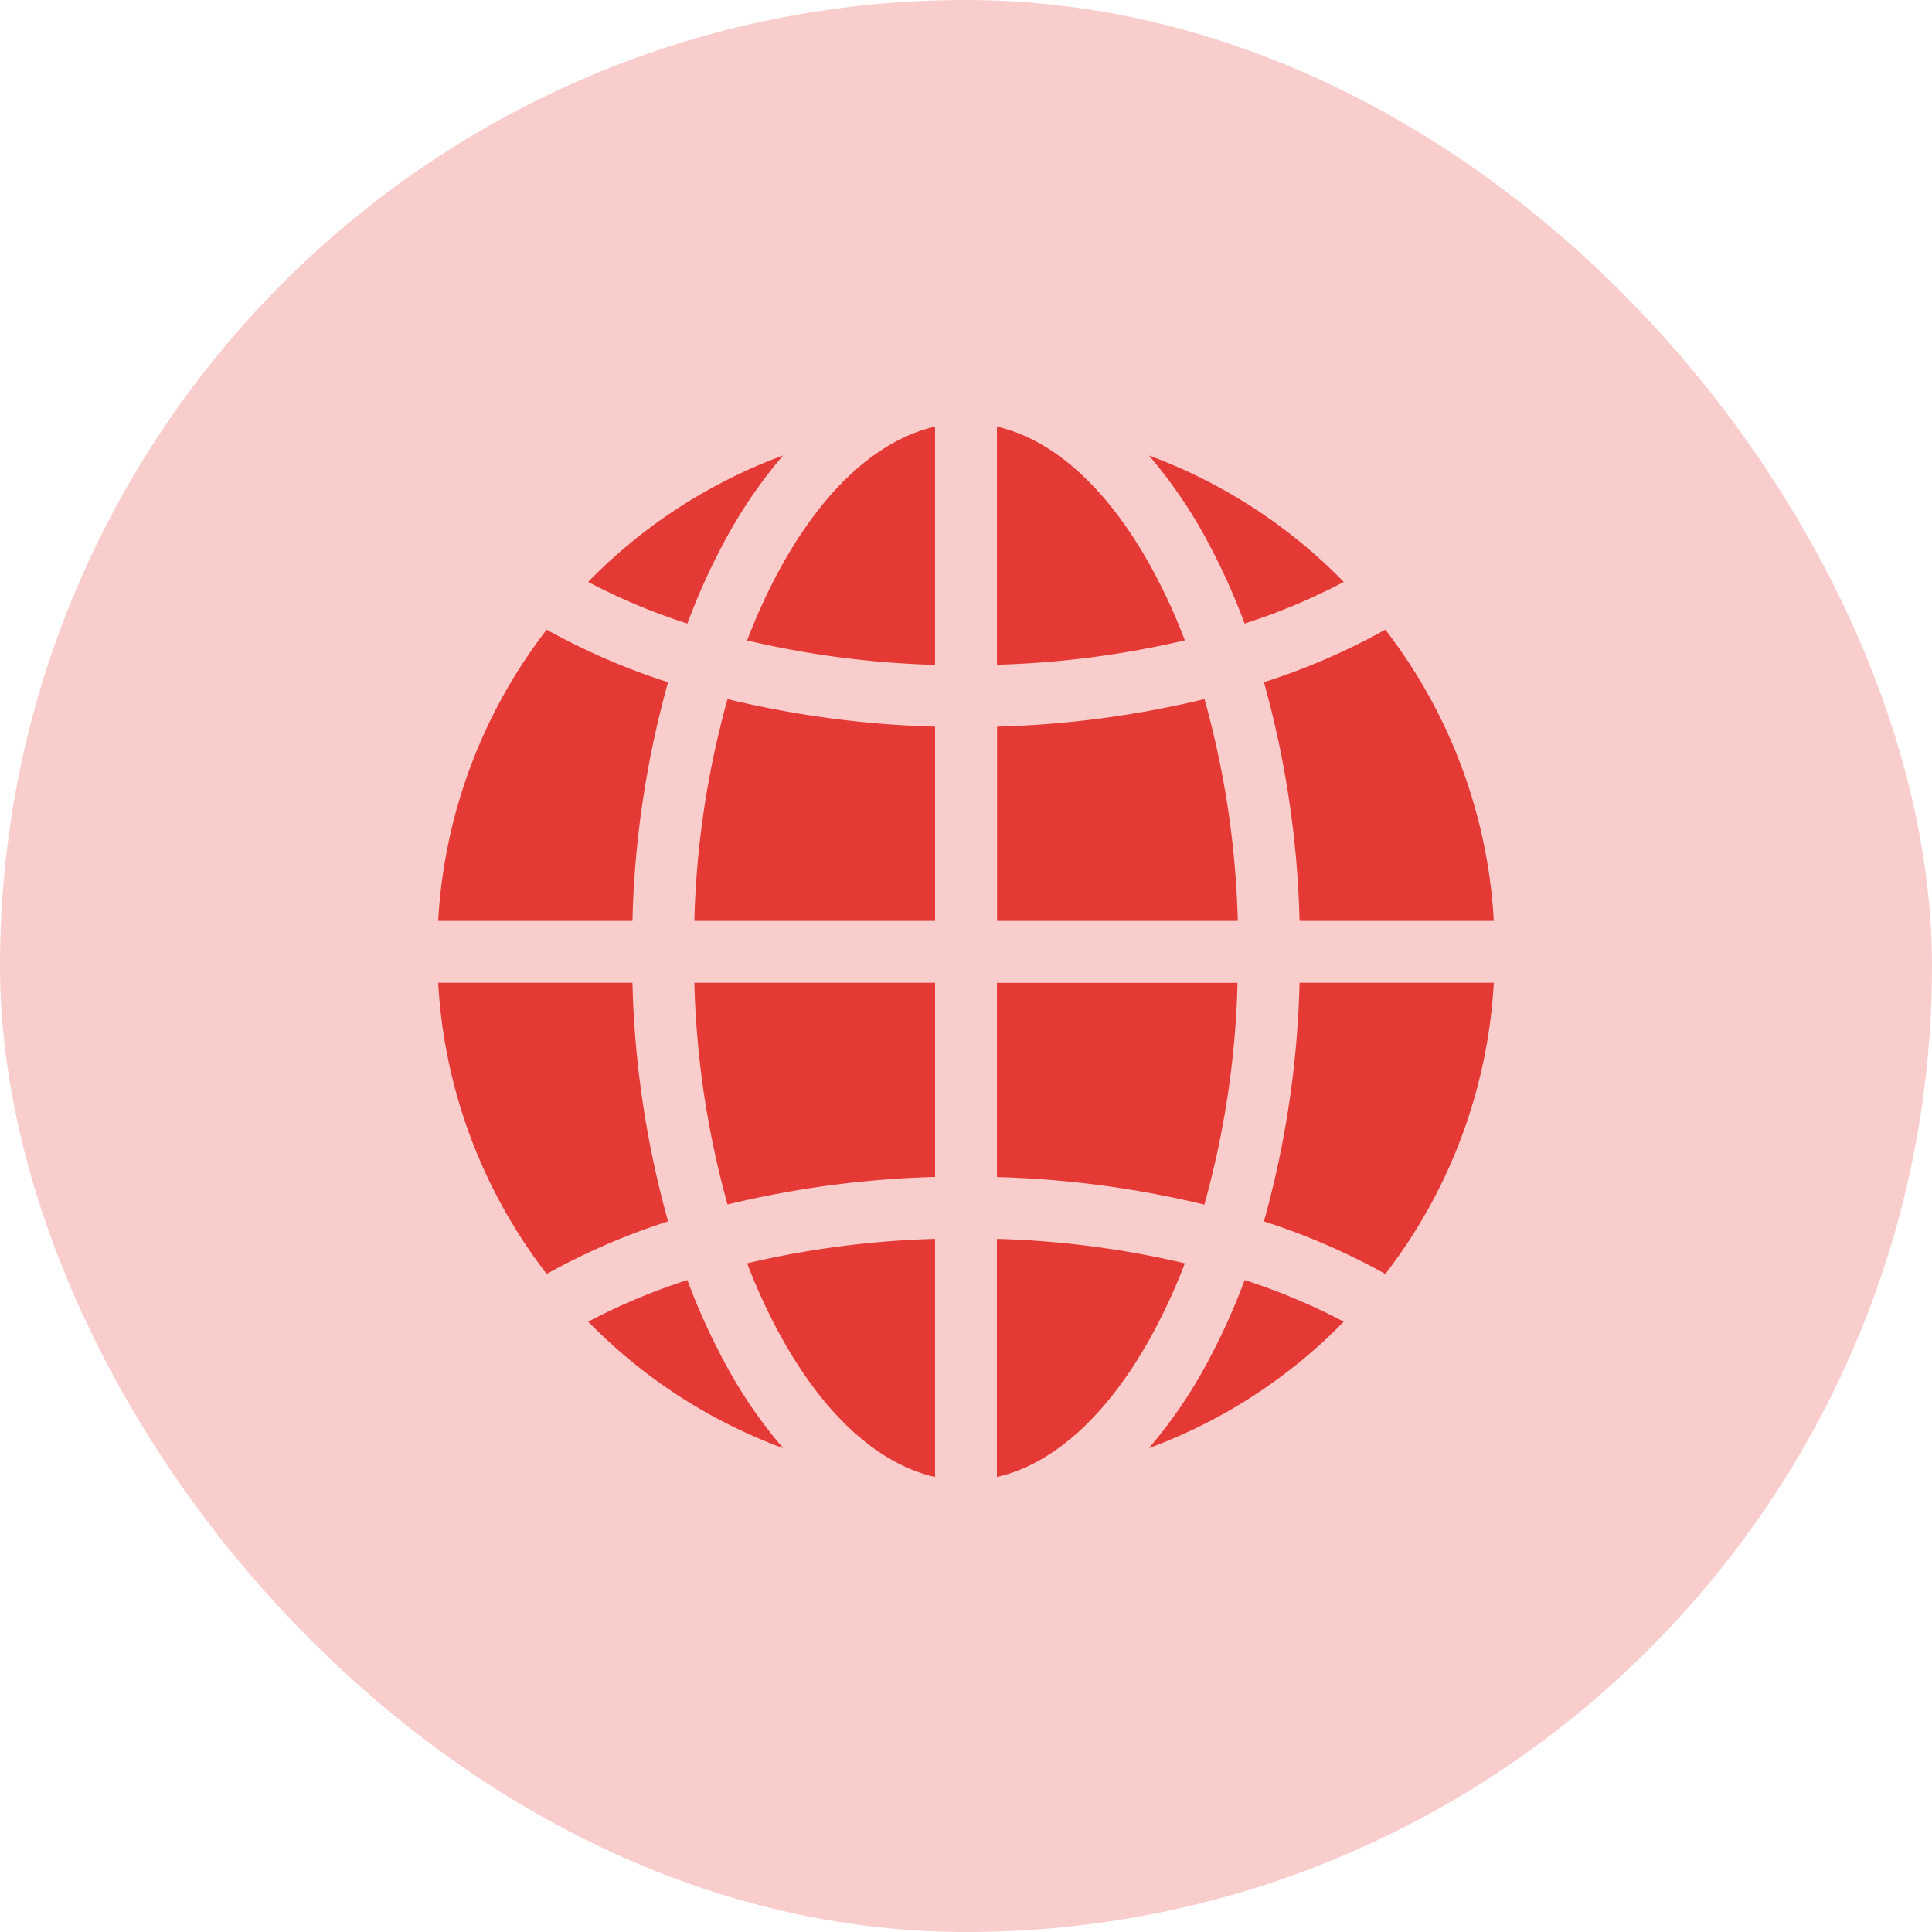 <svg id="services-icon-ob" xmlns="http://www.w3.org/2000/svg" width="68" height="68" viewBox="0 0 68 68">
  <rect id="Rectangle_1112" data-name="Rectangle 1112" width="68" height="68" rx="34" fill="#e53935" opacity="0.25"/>
  <g id="global_1_" data-name="global(1)" transform="translate(15.423 13.742)">
    <path id="Path_8809" data-name="Path 8809" d="M6.837,270.961H0a18.438,18.438,0,0,0,3.818,10.25,23.508,23.508,0,0,1,4.273-1.85A34.271,34.271,0,0,1,6.837,270.961Z" transform="translate(0 -250.114)" fill="#e53935"/>
    <path id="Path_8810" data-name="Path 8810" d="M6.837,109.984a34.269,34.269,0,0,1,1.254-8.4,23.493,23.493,0,0,1-4.273-1.85A18.438,18.438,0,0,0,0,109.984Z" transform="translate(0 -91.314)" fill="#e53935"/>
    <path id="Path_8811" data-name="Path 8811" d="M150.932,6.348A20.751,20.751,0,0,0,149.814,8.8a32.94,32.94,0,0,0,6.615.86V1.274C154.4,1.739,152.475,3.5,150.932,6.348Z" transform="translate(-138.941 0)" fill="#e53935"/>
    <path id="Path_8812" data-name="Path 8812" d="M270.961,1.274V9.655a32.946,32.946,0,0,0,6.615-.86,20.788,20.788,0,0,0-1.118-2.447c-1.543-2.849-3.463-4.609-5.5-5.074Z" transform="translate(-251.295 0)" fill="#e53935"/>
    <path id="Path_8813" data-name="Path 8813" d="M278.266,133.412a35.045,35.045,0,0,1-7.3.969v6.837h8.472A32.016,32.016,0,0,0,278.266,133.412Z" transform="translate(-251.295 -122.548)" fill="#e53935"/>
    <path id="Path_8814" data-name="Path 8814" d="M76.254,415.148a21.736,21.736,0,0,0-3.489,1.465c.046.047.091.094.137.14a18.549,18.549,0,0,0,6.722,4.311,16.7,16.7,0,0,1-2.063-3.023A23.036,23.036,0,0,1,76.254,415.148Z" transform="translate(-67.484 -383.836)" fill="#e53935"/>
    <path id="Path_8815" data-name="Path 8815" d="M348.02,21.171a21.746,21.746,0,0,0,3.489-1.465c-.046-.047-.091-.094-.137-.14a18.55,18.55,0,0,0-6.722-4.311,16.7,16.7,0,0,1,2.063,3.023,23.031,23.031,0,0,1,1.307,2.893Z" transform="translate(-319.636 -12.966)" fill="#e53935"/>
    <path id="Path_8816" data-name="Path 8816" d="M401.693,270.961a34.271,34.271,0,0,1-1.254,8.4,23.5,23.5,0,0,1,4.273,1.85,18.437,18.437,0,0,0,3.818-10.25h-6.837Z" transform="translate(-371.376 -250.114)" fill="#e53935"/>
    <path id="Path_8817" data-name="Path 8817" d="M348.019,415.148a23.04,23.04,0,0,1-1.307,2.893,16.7,16.7,0,0,1-2.063,3.023,18.55,18.55,0,0,0,6.722-4.311c.046-.046.091-.094.137-.14A21.75,21.75,0,0,0,348.019,415.148Z" transform="translate(-319.635 -383.836)" fill="#e53935"/>
    <path id="Path_8818" data-name="Path 8818" d="M76.256,21.171a23.026,23.026,0,0,1,1.307-2.893,16.693,16.693,0,0,1,2.063-3.023A18.55,18.55,0,0,0,72.9,19.566c-.046.046-.091.094-.137.14A21.744,21.744,0,0,0,76.256,21.171Z" transform="translate(-67.486 -12.966)" fill="#e53935"/>
    <path id="Path_8819" data-name="Path 8819" d="M400.438,101.585a34.269,34.269,0,0,1,1.254,8.4h6.837a18.438,18.438,0,0,0-3.818-10.25A23.5,23.5,0,0,1,400.438,101.585Z" transform="translate(-371.375 -91.315)" fill="#e53935"/>
    <path id="Path_8820" data-name="Path 8820" d="M132.694,141.219v-6.837a35.051,35.051,0,0,1-7.305-.969,32.015,32.015,0,0,0-1.168,7.806h8.473Z" transform="translate(-115.205 -122.549)" fill="#e53935"/>
    <path id="Path_8821" data-name="Path 8821" d="M270.961,270.96V277.8a35.053,35.053,0,0,1,7.3.969,32.014,32.014,0,0,0,1.168-7.805h-8.472Z" transform="translate(-251.295 -250.113)" fill="#e53935"/>
    <path id="Path_8822" data-name="Path 8822" d="M276.457,398.477a20.754,20.754,0,0,0,1.118-2.447,32.942,32.942,0,0,0-6.615-.86v8.381C272.994,403.086,274.914,401.325,276.457,398.477Z" transform="translate(-251.295 -365.308)" fill="#e53935"/>
    <path id="Path_8823" data-name="Path 8823" d="M156.428,403.551V395.17a32.944,32.944,0,0,0-6.615.86,20.766,20.766,0,0,0,1.119,2.447C152.474,401.325,154.394,403.086,156.428,403.551Z" transform="translate(-138.94 -365.308)" fill="#e53935"/>
    <path id="Path_8824" data-name="Path 8824" d="M132.694,270.961h-8.473a32.017,32.017,0,0,0,1.168,7.805,35.05,35.05,0,0,1,7.305-.969Z" transform="translate(-115.205 -250.114)" fill="#e53935"/>
  </g>
</svg>
